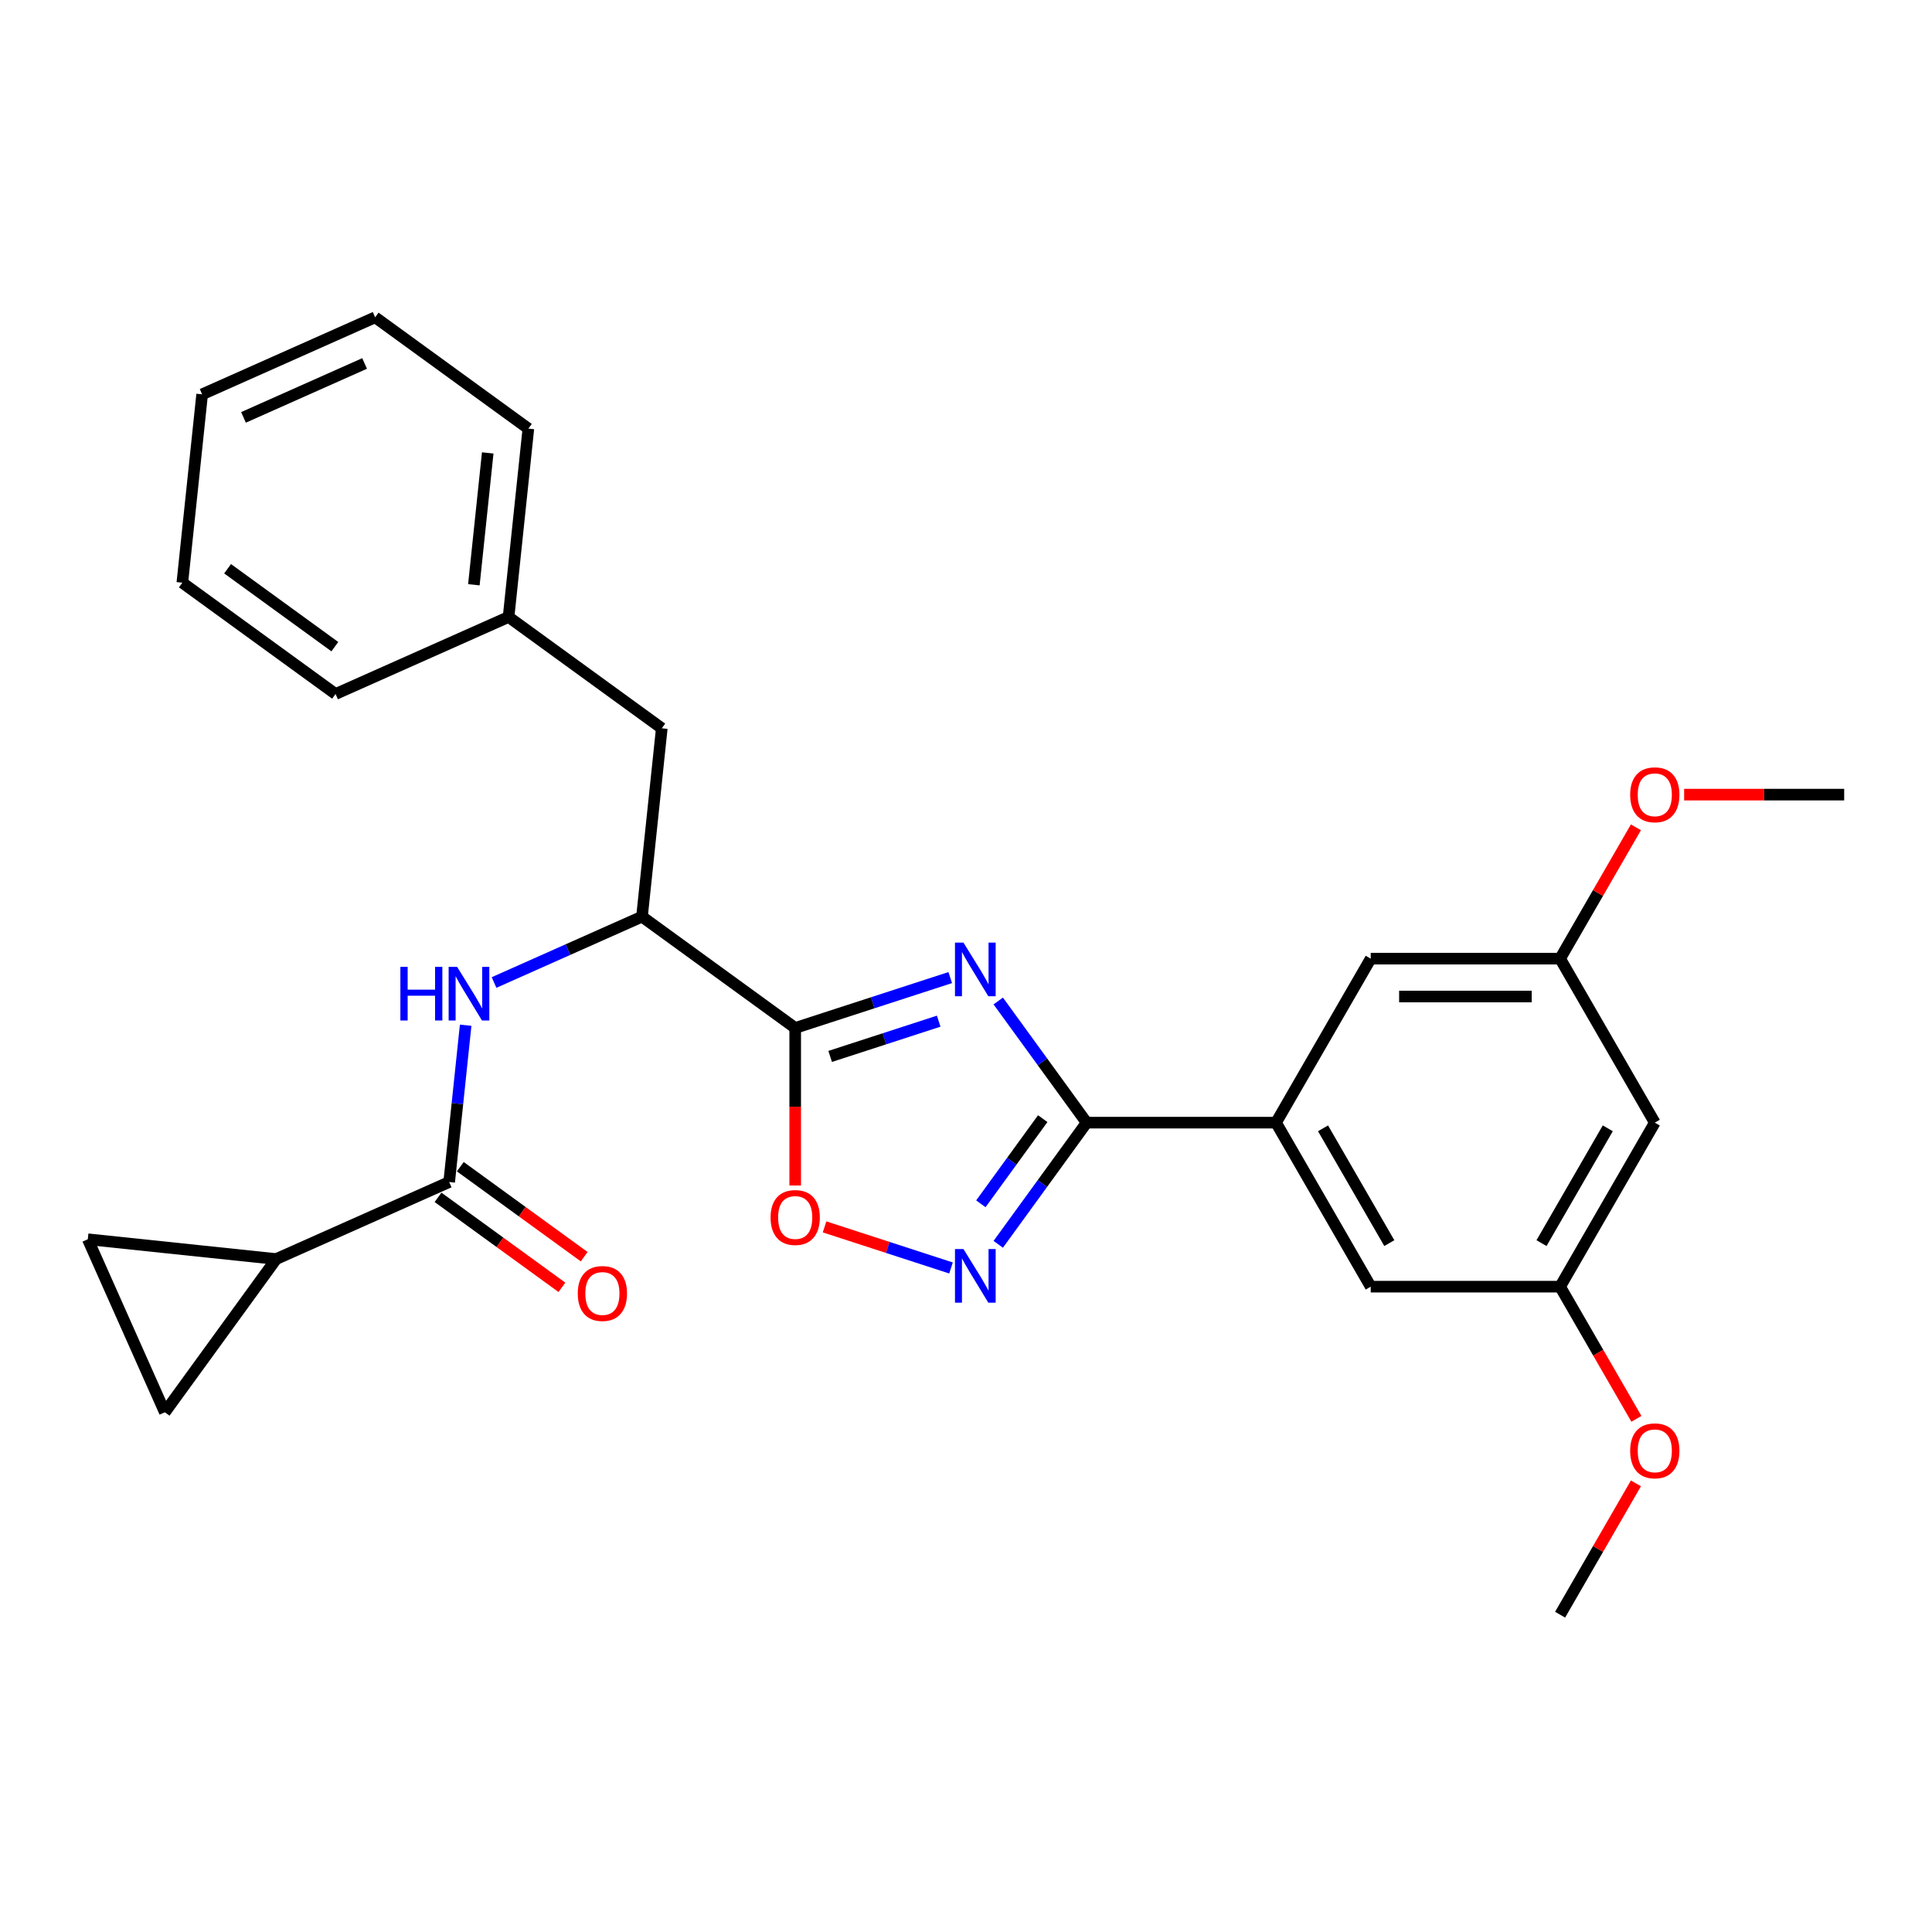 <?xml version='1.0' encoding='iso-8859-1'?>
<svg version='1.1' baseProfile='full'
              xmlns='http://www.w3.org/2000/svg'
                      xmlns:rdkit='http://www.rdkit.org/xml'
                      xmlns:xlink='http://www.w3.org/1999/xlink'
                  xml:space='preserve'
width='1000px' height='1000px' viewBox='0 0 1000 1000'>
<!-- END OF HEADER -->
<rect style='opacity:1.0;fill:#FFFFFF;stroke:none' width='1000' height='1000' x='0' y='0'> </rect>
<path class='bond-0' d='M 255.719,508.544 L 294.006,491.498' style='fill:none;fill-rule:evenodd;stroke:#0000FF;stroke-width:6px;stroke-linecap:butt;stroke-linejoin:miter;stroke-opacity:1' />
<path class='bond-0' d='M 294.006,491.498 L 332.292,474.452' style='fill:none;fill-rule:evenodd;stroke:#000000;stroke-width:6px;stroke-linecap:butt;stroke-linejoin:miter;stroke-opacity:1' />
<path class='bond-1' d='M 241.024,530.654 L 236.759,571.233' style='fill:none;fill-rule:evenodd;stroke:#0000FF;stroke-width:6px;stroke-linecap:butt;stroke-linejoin:miter;stroke-opacity:1' />
<path class='bond-1' d='M 236.759,571.233 L 232.494,611.812' style='fill:none;fill-rule:evenodd;stroke:#000000;stroke-width:6px;stroke-linecap:butt;stroke-linejoin:miter;stroke-opacity:1' />
<path class='bond-2' d='M 426.79,635.033 L 459.518,645.667' style='fill:none;fill-rule:evenodd;stroke:#FF0000;stroke-width:6px;stroke-linecap:butt;stroke-linejoin:miter;stroke-opacity:1' />
<path class='bond-2' d='M 459.518,645.667 L 492.245,656.3' style='fill:none;fill-rule:evenodd;stroke:#0000FF;stroke-width:6px;stroke-linecap:butt;stroke-linejoin:miter;stroke-opacity:1' />
<path class='bond-3' d='M 411.596,613.608 L 411.596,572.839' style='fill:none;fill-rule:evenodd;stroke:#FF0000;stroke-width:6px;stroke-linecap:butt;stroke-linejoin:miter;stroke-opacity:1' />
<path class='bond-3' d='M 411.596,572.839 L 411.596,532.07' style='fill:none;fill-rule:evenodd;stroke:#000000;stroke-width:6px;stroke-linecap:butt;stroke-linejoin:miter;stroke-opacity:1' />
<path class='bond-4' d='M 516.69,644.057 L 539.566,612.57' style='fill:none;fill-rule:evenodd;stroke:#0000FF;stroke-width:6px;stroke-linecap:butt;stroke-linejoin:miter;stroke-opacity:1' />
<path class='bond-4' d='M 539.566,612.57 L 562.442,581.083' style='fill:none;fill-rule:evenodd;stroke:#000000;stroke-width:6px;stroke-linecap:butt;stroke-linejoin:miter;stroke-opacity:1' />
<path class='bond-4' d='M 507.692,623.087 L 523.705,601.046' style='fill:none;fill-rule:evenodd;stroke:#0000FF;stroke-width:6px;stroke-linecap:butt;stroke-linejoin:miter;stroke-opacity:1' />
<path class='bond-4' d='M 523.705,601.046 L 539.719,579.006' style='fill:none;fill-rule:evenodd;stroke:#000000;stroke-width:6px;stroke-linecap:butt;stroke-linejoin:miter;stroke-opacity:1' />
<path class='bond-5' d='M 562.442,581.083 L 539.566,549.596' style='fill:none;fill-rule:evenodd;stroke:#000000;stroke-width:6px;stroke-linecap:butt;stroke-linejoin:miter;stroke-opacity:1' />
<path class='bond-5' d='M 539.566,549.596 L 516.69,518.11' style='fill:none;fill-rule:evenodd;stroke:#0000FF;stroke-width:6px;stroke-linecap:butt;stroke-linejoin:miter;stroke-opacity:1' />
<path class='bond-6' d='M 562.442,581.083 L 660.468,581.083' style='fill:none;fill-rule:evenodd;stroke:#000000;stroke-width:6px;stroke-linecap:butt;stroke-linejoin:miter;stroke-opacity:1' />
<path class='bond-7' d='M 491.846,505.996 L 451.721,519.033' style='fill:none;fill-rule:evenodd;stroke:#0000FF;stroke-width:6px;stroke-linecap:butt;stroke-linejoin:miter;stroke-opacity:1' />
<path class='bond-7' d='M 451.721,519.033 L 411.596,532.07' style='fill:none;fill-rule:evenodd;stroke:#000000;stroke-width:6px;stroke-linecap:butt;stroke-linejoin:miter;stroke-opacity:1' />
<path class='bond-7' d='M 485.867,528.552 L 457.779,537.679' style='fill:none;fill-rule:evenodd;stroke:#0000FF;stroke-width:6px;stroke-linecap:butt;stroke-linejoin:miter;stroke-opacity:1' />
<path class='bond-7' d='M 457.779,537.679 L 429.692,546.805' style='fill:none;fill-rule:evenodd;stroke:#000000;stroke-width:6px;stroke-linecap:butt;stroke-linejoin:miter;stroke-opacity:1' />
<path class='bond-8' d='M 411.596,532.07 L 332.292,474.452' style='fill:none;fill-rule:evenodd;stroke:#000000;stroke-width:6px;stroke-linecap:butt;stroke-linejoin:miter;stroke-opacity:1' />
<path class='bond-9' d='M 660.468,581.083 L 709.481,496.19' style='fill:none;fill-rule:evenodd;stroke:#000000;stroke-width:6px;stroke-linecap:butt;stroke-linejoin:miter;stroke-opacity:1' />
<path class='bond-10' d='M 660.468,581.083 L 709.481,665.976' style='fill:none;fill-rule:evenodd;stroke:#000000;stroke-width:6px;stroke-linecap:butt;stroke-linejoin:miter;stroke-opacity:1' />
<path class='bond-10' d='M 684.799,584.014 L 719.108,643.439' style='fill:none;fill-rule:evenodd;stroke:#000000;stroke-width:6px;stroke-linecap:butt;stroke-linejoin:miter;stroke-opacity:1' />
<path class='bond-11' d='M 856.52,581.083 L 807.507,665.976' style='fill:none;fill-rule:evenodd;stroke:#000000;stroke-width:6px;stroke-linecap:butt;stroke-linejoin:miter;stroke-opacity:1' />
<path class='bond-11' d='M 832.189,584.014 L 797.88,643.439' style='fill:none;fill-rule:evenodd;stroke:#000000;stroke-width:6px;stroke-linecap:butt;stroke-linejoin:miter;stroke-opacity:1' />
<path class='bond-12' d='M 856.52,581.083 L 807.507,496.19' style='fill:none;fill-rule:evenodd;stroke:#000000;stroke-width:6px;stroke-linecap:butt;stroke-linejoin:miter;stroke-opacity:1' />
<path class='bond-13' d='M 807.507,496.19 L 709.481,496.19' style='fill:none;fill-rule:evenodd;stroke:#000000;stroke-width:6px;stroke-linecap:butt;stroke-linejoin:miter;stroke-opacity:1' />
<path class='bond-13' d='M 792.803,515.796 L 724.185,515.796' style='fill:none;fill-rule:evenodd;stroke:#000000;stroke-width:6px;stroke-linecap:butt;stroke-linejoin:miter;stroke-opacity:1' />
<path class='bond-14' d='M 807.507,496.19 L 827.129,462.204' style='fill:none;fill-rule:evenodd;stroke:#000000;stroke-width:6px;stroke-linecap:butt;stroke-linejoin:miter;stroke-opacity:1' />
<path class='bond-14' d='M 827.129,462.204 L 846.751,428.217' style='fill:none;fill-rule:evenodd;stroke:#FF0000;stroke-width:6px;stroke-linecap:butt;stroke-linejoin:miter;stroke-opacity:1' />
<path class='bond-15' d='M 807.507,665.976 L 709.481,665.976' style='fill:none;fill-rule:evenodd;stroke:#000000;stroke-width:6px;stroke-linecap:butt;stroke-linejoin:miter;stroke-opacity:1' />
<path class='bond-16' d='M 807.507,665.976 L 827.254,700.178' style='fill:none;fill-rule:evenodd;stroke:#000000;stroke-width:6px;stroke-linecap:butt;stroke-linejoin:miter;stroke-opacity:1' />
<path class='bond-16' d='M 827.254,700.178 L 847,734.381' style='fill:none;fill-rule:evenodd;stroke:#FF0000;stroke-width:6px;stroke-linecap:butt;stroke-linejoin:miter;stroke-opacity:1' />
<path class='bond-17' d='M 871.714,411.298 L 913.13,411.298' style='fill:none;fill-rule:evenodd;stroke:#FF0000;stroke-width:6px;stroke-linecap:butt;stroke-linejoin:miter;stroke-opacity:1' />
<path class='bond-17' d='M 913.13,411.298 L 954.545,411.298' style='fill:none;fill-rule:evenodd;stroke:#000000;stroke-width:6px;stroke-linecap:butt;stroke-linejoin:miter;stroke-opacity:1' />
<path class='bond-18' d='M 846.751,767.788 L 827.129,801.775' style='fill:none;fill-rule:evenodd;stroke:#FF0000;stroke-width:6px;stroke-linecap:butt;stroke-linejoin:miter;stroke-opacity:1' />
<path class='bond-18' d='M 827.129,801.775 L 807.507,835.762' style='fill:none;fill-rule:evenodd;stroke:#000000;stroke-width:6px;stroke-linecap:butt;stroke-linejoin:miter;stroke-opacity:1' />
<path class='bond-19' d='M 332.292,474.452 L 342.538,376.963' style='fill:none;fill-rule:evenodd;stroke:#000000;stroke-width:6px;stroke-linecap:butt;stroke-linejoin:miter;stroke-opacity:1' />
<path class='bond-20' d='M 342.538,376.963 L 263.234,319.345' style='fill:none;fill-rule:evenodd;stroke:#000000;stroke-width:6px;stroke-linecap:butt;stroke-linejoin:miter;stroke-opacity:1' />
<path class='bond-21' d='M 263.234,319.345 L 273.48,221.857' style='fill:none;fill-rule:evenodd;stroke:#000000;stroke-width:6px;stroke-linecap:butt;stroke-linejoin:miter;stroke-opacity:1' />
<path class='bond-21' d='M 245.273,302.673 L 252.446,234.431' style='fill:none;fill-rule:evenodd;stroke:#000000;stroke-width:6px;stroke-linecap:butt;stroke-linejoin:miter;stroke-opacity:1' />
<path class='bond-22' d='M 263.234,319.345 L 173.683,359.216' style='fill:none;fill-rule:evenodd;stroke:#000000;stroke-width:6px;stroke-linecap:butt;stroke-linejoin:miter;stroke-opacity:1' />
<path class='bond-23' d='M 273.48,221.857 L 194.176,164.238' style='fill:none;fill-rule:evenodd;stroke:#000000;stroke-width:6px;stroke-linecap:butt;stroke-linejoin:miter;stroke-opacity:1' />
<path class='bond-24' d='M 173.683,359.216 L 94.378,301.598' style='fill:none;fill-rule:evenodd;stroke:#000000;stroke-width:6px;stroke-linecap:butt;stroke-linejoin:miter;stroke-opacity:1' />
<path class='bond-24' d='M 173.311,334.712 L 117.798,294.38' style='fill:none;fill-rule:evenodd;stroke:#000000;stroke-width:6px;stroke-linecap:butt;stroke-linejoin:miter;stroke-opacity:1' />
<path class='bond-25' d='M 94.378,301.598 L 104.625,204.109' style='fill:none;fill-rule:evenodd;stroke:#000000;stroke-width:6px;stroke-linecap:butt;stroke-linejoin:miter;stroke-opacity:1' />
<path class='bond-26' d='M 194.176,164.238 L 104.625,204.109' style='fill:none;fill-rule:evenodd;stroke:#000000;stroke-width:6px;stroke-linecap:butt;stroke-linejoin:miter;stroke-opacity:1' />
<path class='bond-26' d='M 188.717,188.129 L 126.032,216.039' style='fill:none;fill-rule:evenodd;stroke:#000000;stroke-width:6px;stroke-linecap:butt;stroke-linejoin:miter;stroke-opacity:1' />
<path class='bond-27' d='M 142.943,651.682 L 232.494,611.812' style='fill:none;fill-rule:evenodd;stroke:#000000;stroke-width:6px;stroke-linecap:butt;stroke-linejoin:miter;stroke-opacity:1' />
<path class='bond-28' d='M 142.943,651.682 L 45.455,641.436' style='fill:none;fill-rule:evenodd;stroke:#000000;stroke-width:6px;stroke-linecap:butt;stroke-linejoin:miter;stroke-opacity:1' />
<path class='bond-29' d='M 142.943,651.682 L 85.325,730.987' style='fill:none;fill-rule:evenodd;stroke:#000000;stroke-width:6px;stroke-linecap:butt;stroke-linejoin:miter;stroke-opacity:1' />
<path class='bond-30' d='M 226.732,619.742 L 258.788,643.032' style='fill:none;fill-rule:evenodd;stroke:#000000;stroke-width:6px;stroke-linecap:butt;stroke-linejoin:miter;stroke-opacity:1' />
<path class='bond-30' d='M 258.788,643.032 L 290.843,666.321' style='fill:none;fill-rule:evenodd;stroke:#FF0000;stroke-width:6px;stroke-linecap:butt;stroke-linejoin:miter;stroke-opacity:1' />
<path class='bond-30' d='M 238.256,603.881 L 270.311,627.171' style='fill:none;fill-rule:evenodd;stroke:#000000;stroke-width:6px;stroke-linecap:butt;stroke-linejoin:miter;stroke-opacity:1' />
<path class='bond-30' d='M 270.311,627.171 L 302.367,650.46' style='fill:none;fill-rule:evenodd;stroke:#FF0000;stroke-width:6px;stroke-linecap:butt;stroke-linejoin:miter;stroke-opacity:1' />
<path class='bond-31' d='M 45.455,641.436 L 85.325,730.987' style='fill:none;fill-rule:evenodd;stroke:#000000;stroke-width:6px;stroke-linecap:butt;stroke-linejoin:miter;stroke-opacity:1' />
<path  class='atom-0' d='M 207.236 500.442
L 211 500.442
L 211 512.245
L 225.194 512.245
L 225.194 500.442
L 228.958 500.442
L 228.958 528.203
L 225.194 528.203
L 225.194 515.382
L 211 515.382
L 211 528.203
L 207.236 528.203
L 207.236 500.442
' fill='#0000FF'/>
<path  class='atom-0' d='M 236.604 500.442
L 245.701 515.146
Q 246.603 516.597, 248.054 519.224
Q 249.505 521.851, 249.583 522.008
L 249.583 500.442
L 253.269 500.442
L 253.269 528.203
L 249.465 528.203
L 239.702 512.127
Q 238.565 510.245, 237.349 508.088
Q 236.173 505.932, 235.82 505.265
L 235.82 528.203
L 232.213 528.203
L 232.213 500.442
L 236.604 500.442
' fill='#0000FF'/>
<path  class='atom-1' d='M 398.853 630.174
Q 398.853 623.509, 402.147 619.784
Q 405.44 616.059, 411.596 616.059
Q 417.752 616.059, 421.046 619.784
Q 424.34 623.509, 424.34 630.174
Q 424.34 636.919, 421.007 640.761
Q 417.674 644.565, 411.596 644.565
Q 405.479 644.565, 402.147 640.761
Q 398.853 636.958, 398.853 630.174
M 411.596 641.428
Q 415.831 641.428, 418.105 638.605
Q 420.419 635.742, 420.419 630.174
Q 420.419 624.724, 418.105 621.979
Q 415.831 619.196, 411.596 619.196
Q 407.362 619.196, 405.048 621.94
Q 402.774 624.685, 402.774 630.174
Q 402.774 635.782, 405.048 638.605
Q 407.362 641.428, 411.596 641.428
' fill='#FF0000'/>
<path  class='atom-2' d='M 498.688 646.507
L 507.785 661.211
Q 508.687 662.662, 510.137 665.289
Q 511.588 667.916, 511.667 668.073
L 511.667 646.507
L 515.352 646.507
L 515.352 674.268
L 511.549 674.268
L 501.786 658.192
Q 500.648 656.31, 499.433 654.153
Q 498.257 651.997, 497.904 651.33
L 497.904 674.268
L 494.296 674.268
L 494.296 646.507
L 498.688 646.507
' fill='#0000FF'/>
<path  class='atom-4' d='M 498.688 487.898
L 507.785 502.602
Q 508.687 504.053, 510.137 506.68
Q 511.588 509.307, 511.667 509.464
L 511.667 487.898
L 515.352 487.898
L 515.352 515.659
L 511.549 515.659
L 501.786 499.583
Q 500.648 497.701, 499.433 495.544
Q 498.257 493.388, 497.904 492.721
L 497.904 515.659
L 494.296 515.659
L 494.296 487.898
L 498.688 487.898
' fill='#0000FF'/>
<path  class='atom-12' d='M 843.776 411.376
Q 843.776 404.71, 847.07 400.985
Q 850.364 397.26, 856.52 397.26
Q 862.676 397.26, 865.969 400.985
Q 869.263 404.71, 869.263 411.376
Q 869.263 418.12, 865.93 421.963
Q 862.597 425.766, 856.52 425.766
Q 850.403 425.766, 847.07 421.963
Q 843.776 418.159, 843.776 411.376
M 856.52 422.629
Q 860.754 422.629, 863.029 419.806
Q 865.342 416.944, 865.342 411.376
Q 865.342 405.926, 863.029 403.181
Q 860.754 400.397, 856.52 400.397
Q 852.285 400.397, 849.972 403.142
Q 847.697 405.887, 847.697 411.376
Q 847.697 416.983, 849.972 419.806
Q 852.285 422.629, 856.52 422.629
' fill='#FF0000'/>
<path  class='atom-13' d='M 843.776 750.947
Q 843.776 744.281, 847.07 740.556
Q 850.364 736.831, 856.52 736.831
Q 862.676 736.831, 865.969 740.556
Q 869.263 744.281, 869.263 750.947
Q 869.263 757.691, 865.93 761.534
Q 862.597 765.337, 856.52 765.337
Q 850.403 765.337, 847.07 761.534
Q 843.776 757.731, 843.776 750.947
M 856.52 762.201
Q 860.754 762.201, 863.029 759.377
Q 865.342 756.515, 865.342 750.947
Q 865.342 745.497, 863.029 742.752
Q 860.754 739.968, 856.52 739.968
Q 852.285 739.968, 849.972 742.713
Q 847.697 745.458, 847.697 750.947
Q 847.697 756.554, 849.972 759.377
Q 852.285 762.201, 856.52 762.201
' fill='#FF0000'/>
<path  class='atom-28' d='M 299.055 669.508
Q 299.055 662.842, 302.349 659.117
Q 305.643 655.392, 311.799 655.392
Q 317.955 655.392, 321.248 659.117
Q 324.542 662.842, 324.542 669.508
Q 324.542 676.252, 321.209 680.095
Q 317.876 683.898, 311.799 683.898
Q 305.682 683.898, 302.349 680.095
Q 299.055 676.292, 299.055 669.508
M 311.799 680.761
Q 316.034 680.761, 318.308 677.938
Q 320.621 675.076, 320.621 669.508
Q 320.621 664.058, 318.308 661.313
Q 316.034 658.529, 311.799 658.529
Q 307.564 658.529, 305.251 661.274
Q 302.976 664.019, 302.976 669.508
Q 302.976 675.115, 305.251 677.938
Q 307.564 680.761, 311.799 680.761
' fill='#FF0000'/>
</svg>
